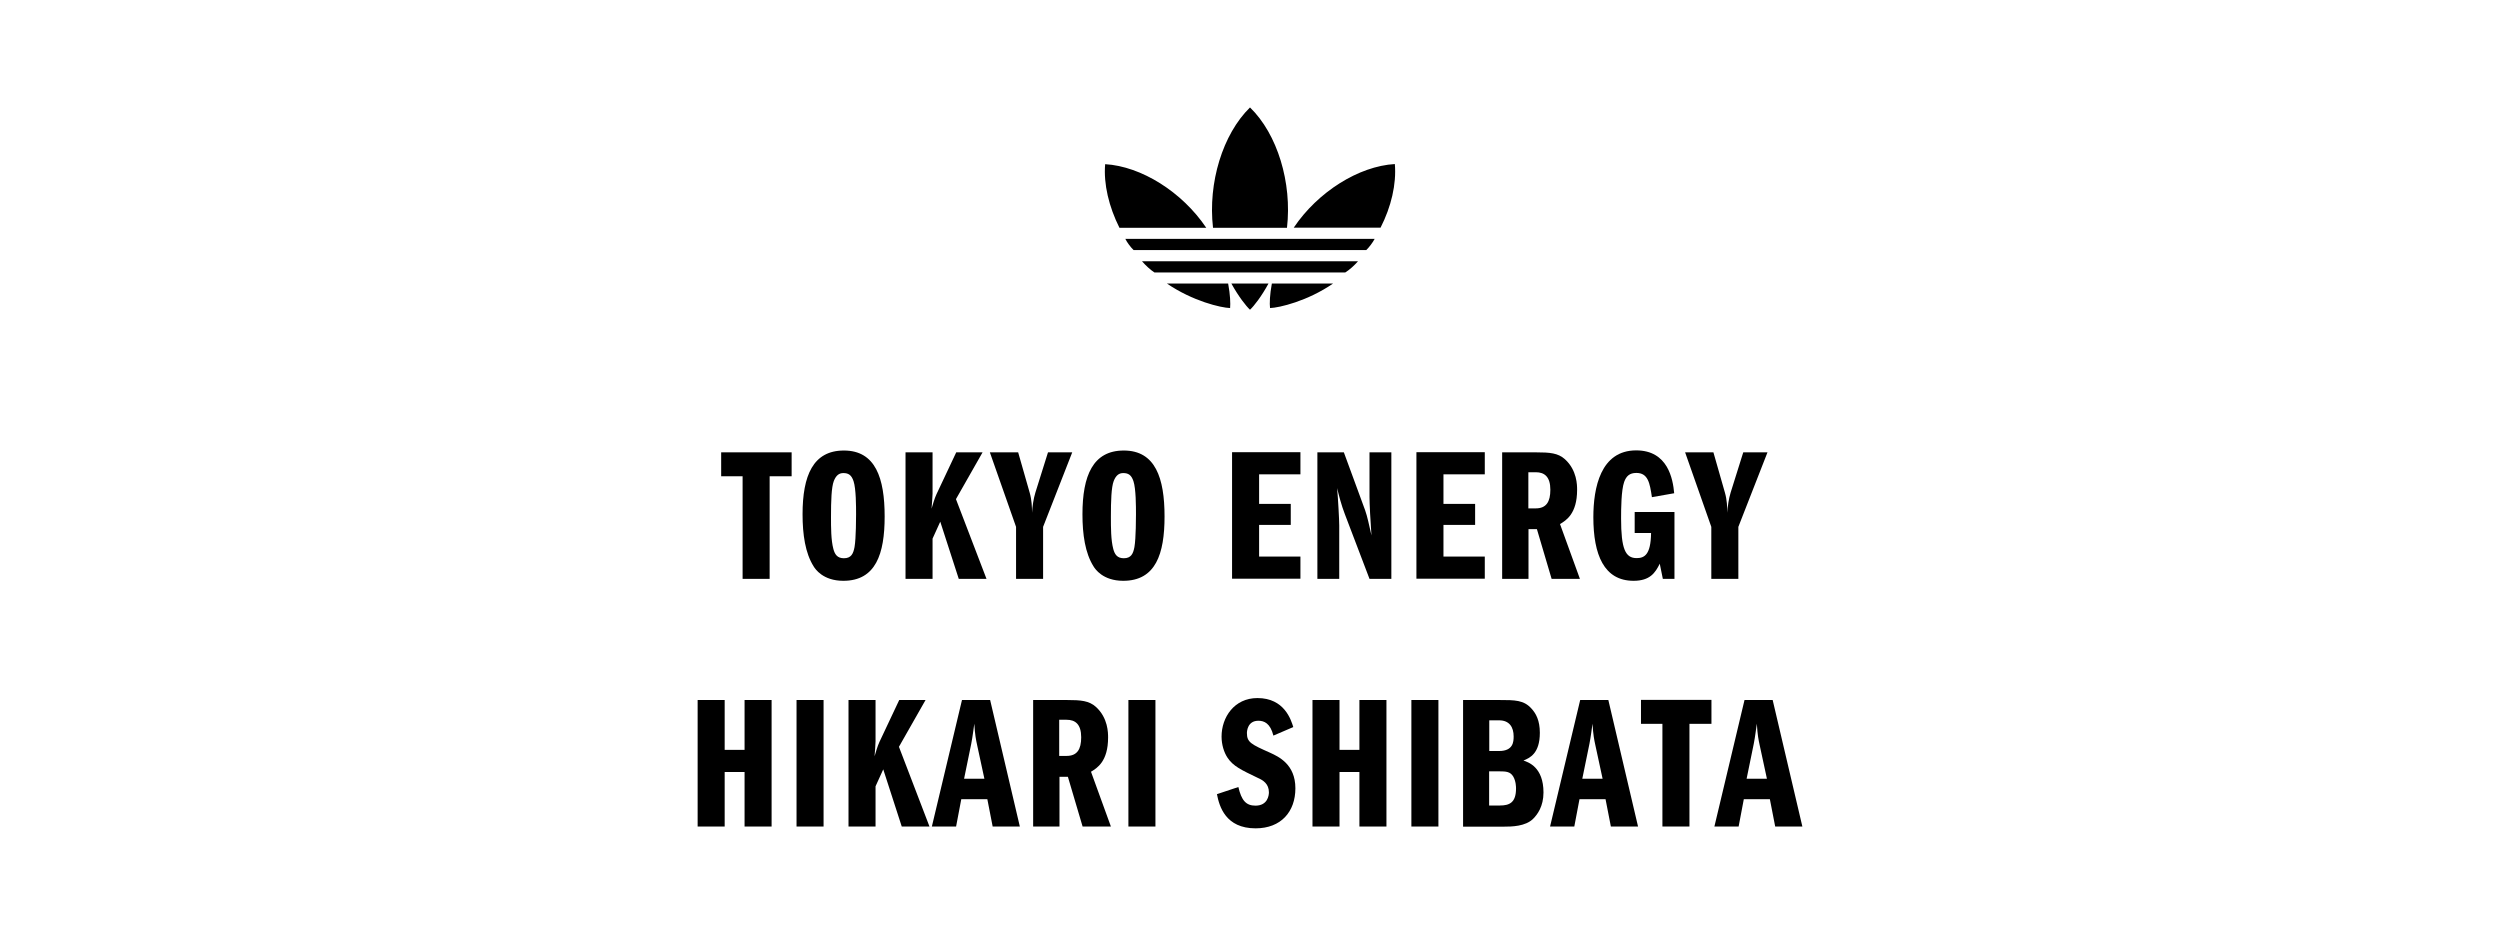 <?xml version="1.0" encoding="utf-8"?>
<!-- Generator: Adobe Illustrator 27.9.0, SVG Export Plug-In . SVG Version: 6.00 Build 0)  -->
<svg version="1.1" id="_レイヤー_1" xmlns="http://www.w3.org/2000/svg" xmlns:xlink="http://www.w3.org/1999/xlink" x="0px"
	 y="0px" viewBox="0 0 1784.6 679.6" style="enable-background:new 0 0 1784.6 679.6;" xml:space="preserve">
<g>
	<path d="M549.4,413.2h-19.3V340h-15.3v-17.1h50.3V340h-15.7V413.2z"/>
	<path d="M631.5,368.7c0,26.7-6.3,45.9-29.5,45.9c-14.6,0-20.1-8.5-21.2-10.3c-6-9.5-7.9-22.8-7.9-37.2c0-27.6,7.5-45.5,29.5-45.5
		C625,321.6,631.5,341.3,631.5,368.7z M595.2,343.4c-1.7,4.5-2,14.2-2,25.6c0,7.7,0,16.5,1.7,22.9c1,3.7,2.7,6.6,7.5,6.6
		c5.2,0,6.7-3.2,7.6-8c1.1-6.2,1.1-22.1,1.1-23.3c0-5.6,0-18.3-1.8-23.7c-1.5-4.5-3.7-5.8-7.3-5.8
		C599,337.7,596.8,339.3,595.2,343.4z"/>
	<path d="M646.4,322.9h19.3v29.5c0,1.1-0.4,7.2-0.7,10.7c0.6-2,2.1-7.4,3.5-10.3l14.1-29.9h18.8l-19,33.4l21.8,56.9h-19.8
		l-13.2-40.8l-5.5,12.1v28.7h-19.3V322.9z"/>
	<path d="M725.3,376.1l-18.7-53.2h20.2l8.2,28.7c1.5,5.1,1.7,10.6,1.7,14.4c0.3-4.7,1-9.8,2.4-14.4l9-28.7h17.3l-20.8,53.2v37.1
		h-19.3V376.1z"/>
	<path d="M831.3,368.7c0,26.7-6.3,45.9-29.5,45.9c-14.6,0-20.1-8.5-21.2-10.3c-6-9.5-7.9-22.8-7.9-37.2c0-27.6,7.5-45.5,29.5-45.5
		C824.8,321.6,831.3,341.3,831.3,368.7z M795,343.4c-1.7,4.5-2,14.2-2,25.6c0,7.7,0,16.5,1.7,22.9c1,3.7,2.7,6.6,7.5,6.6
		c5.2,0,6.7-3.2,7.6-8c1.1-6.2,1.1-22.1,1.1-23.3c0-5.6,0-18.3-1.8-23.7c-1.5-4.5-3.7-5.8-7.3-5.8
		C798.8,337.7,796.6,339.3,795,343.4z"/>
	<path d="M898.8,359.7h22.6v15h-22.6v22.6h29.5v15.8h-48.8v-90.3h48.8v15.8h-29.5V359.7z"/>
	<path d="M940.5,322.9h18.8l15.2,41.4c1.5,4.2,2.8,10.3,4.5,17.9c-0.7-9.2-1.4-23-1.4-27.5v-31.8h15.6v90.3h-15.6l-17.6-46.2
		c-2.4-6.2-4.4-13.8-5.5-18.6c0.7,8.1,1.5,22.9,1.5,26.7v38.1h-15.6V322.9z"/>
	<path d="M1030.4,359.7h22.6v15h-22.6v22.6h29.5v15.8h-48.8v-90.3h48.8v15.8h-29.5V359.7z"/>
	<path d="M1072.1,322.9h24.2c10.1,0,15.9,0.5,20.8,4.9c8.7,7.9,8.7,18.6,8.7,21.9c0,17.1-7.9,21.8-12.2,24.4l14.2,39.1h-20.2
		l-10.5-35.5h-6v35.5h-18.8V322.9z M1091,362.9h5.3c7.5,0,10.4-4.7,10.4-13.3c0-9.3-4.2-12.5-10.4-12.5h-5.3V362.9z"/>
	<path d="M1195.3,413.2h-8.3l-2.2-10.8c-3.2,6.5-7,12.2-18.7,12.2c-21.1,0-28.7-18.6-28.7-45.4c0-20.9,5.1-47.7,30.6-47.7
		c22.6,0,26.2,20.4,27.1,30.6l-15.9,2.8c-1.5-10-2.7-17.3-11.1-17.3c-4.9,0-7.2,2.3-8.7,6.4c-2.1,6-2.2,19-2.2,26.1
		c0,21.7,3,28.3,11.1,28.3c5.5,0,10.1-2.3,10.3-17.9h-11.7v-15h28.4V413.2z"/>
	<path d="M1221.6,376.1l-18.7-53.2h20.2l8.2,28.7c1.5,5.1,1.7,10.6,1.7,14.4c0.3-4.7,1-9.8,2.4-14.4l9-28.7h17.3l-20.8,53.2v37.1
		h-19.3V376.1z"/>
	<path d="M531.5,535.3v-35.6h19.3V590h-19.3v-38.9h-14.2V590H498v-90.3h19.3v35.6H531.5z"/>
	<path d="M568.6,499.7h19.3V590h-19.3V499.7z"/>
	<path d="M605.7,499.7H625v29.5c0,1.1-0.4,7.2-0.7,10.7c0.6-2,2.1-7.4,3.5-10.3l14.1-29.9h18.8l-19,33.4l21.8,56.9h-19.8l-13.2-40.8
		l-5.5,12.1V590h-19.3V499.7z"/>
	<path d="M706.8,499.7L728,590h-19.4l-3.8-19.5h-18.6l-3.7,19.5h-17.3l21.5-90.3H706.8z M702.7,555.9l-5.2-24.1
		c-0.8-3.7-1.5-7-2-15.2c-0.6,3.8-1.1,8.8-2.2,14.4l-5.1,24.9H702.7z"/>
	<path d="M737.3,499.7h24.2c10.1,0,15.9,0.5,20.8,4.9c8.7,7.9,8.7,18.6,8.7,21.9c0,17.1-7.9,21.8-12.2,24.4L793,590h-20.2
		l-10.5-35.5h-6V590h-18.8V499.7z M756.1,539.6h5.3c7.5,0,10.4-4.7,10.4-13.3c0-9.3-4.2-12.5-10.4-12.5h-5.3V539.6z"/>
	<path d="M805.5,499.7h19.3V590h-19.3V499.7z"/>
	<path d="M909,525.1c-2.2-8.8-6.6-10.6-10.7-10.6c-7.7,0-8.2,7.3-8.2,8.8c0,6.6,3,8,16.7,14.1c5.8,2.7,17.9,8.1,17.9,25.3
		c0,16.8-10.3,28.6-28.4,28.6c-21.4,0-25.9-15.6-27.6-24.4l15.3-5.1c2.2,9.6,5.5,13.3,12.2,13.3c8.7,0,9.6-7.3,9.6-9.5
		c0-6.1-4.2-8.7-7.9-10.3c-11.8-5.7-17.6-8.3-21.7-14.5c-2.5-3.8-4.2-9.3-4.2-15c0-13.7,9-27.5,25.6-27.5c19.3,0,24,15.6,25.6,20.7
		L909,525.1z"/>
	<path d="M970.4,535.3v-35.6h19.3V590h-19.3v-38.9h-14.2V590h-19.3v-90.3h19.3v35.6H970.4z"/>
	<path d="M1007.5,499.7h19.3V590h-19.3V499.7z"/>
	<path d="M1044.5,499.7h25.6c11.4,0,17.7,0,23.2,6.2c3.1,3.4,5.9,8.4,5.9,17.2c0,14.9-7.3,18-11.7,19.8c3.5,1.2,14.3,4.7,14.3,22.8
		c0,10-4.4,15.8-7.3,18.7c-5.5,5.6-15.6,5.7-21.1,5.7h-29V499.7z M1063.1,536.1h7c10.1,0,10.4-6.6,10.4-10.4c0-6.6-3-11.5-10.4-11.5
		h-7V536.1z M1063.1,575h7.6c7,0,11.5-2.2,11.5-12.2c0-0.8,0-5.1-2-8.5c-2.1-3.4-4.8-3.7-10.3-3.7h-6.9V575z"/>
	<path d="M1148.1,499.7l21.2,90.3h-19.4l-3.8-19.5h-18.6l-3.7,19.5h-17.3l21.5-90.3H1148.1z M1144,555.9l-5.2-24.1
		c-0.8-3.7-1.5-7-2-15.2c-0.6,3.8-1.1,8.8-2.2,14.4l-5.1,24.9H1144z"/>
	<path d="M1206,590h-19.3v-73.3h-15.3v-17.1h50.3v17.1H1206V590z"/>
	<path d="M1265.4,499.7l21.2,90.3h-19.4l-3.8-19.5h-18.6l-3.7,19.5h-17.3l21.5-90.3H1265.4z M1261.3,555.9l-5.2-24.1
		c-0.8-3.7-1.5-7-2-15.2c-0.6,3.8-1.1,8.8-2.2,14.4l-5.1,24.9H1261.3z"/>
</g>
<path d="M907.9,202.4h43.7c-18.3,12.6-38.5,17.3-45,17.5C906.2,216.8,906.4,210.4,907.9,202.4z M969.4,186.5H815.2
	c2.5,2.9,6.3,6.4,8.9,8h136.2C963.1,192.8,966.9,189.4,969.4,186.5z M892.3,221.1c2.8-2.6,8.1-9.3,13.2-18.7h-26.5
	C884.2,211.8,889.5,218.5,892.3,221.1z M995.7,117.1c-25.8,1.5-55,19.9-72.1,45.3c0,0-0.1,0.1-0.1,0.1h62
	C993.1,147.6,996.9,131.5,995.7,117.1z M918.7,162.6c3.7-32.1-6.8-66.9-26.4-85.9c-19.5,19.1-30.1,53.8-26.4,85.9H918.7z
	 M861.1,162.6c0,0-0.1-0.1-0.1-0.1c-17.1-25.4-46.3-43.8-72.1-45.3c-1.2,14.3,2.7,30.4,10.2,45.4H861.1z M878.1,219.9
	c0.3-3.1,0.1-9.5-1.4-17.5h-43.7C851.4,215,871.6,219.7,878.1,219.9z M981.3,170.5H803.3c1.2,2.5,3.8,6,5.9,8h166.1
	C977.4,176.5,980,173,981.3,170.5z"/>
</svg>
